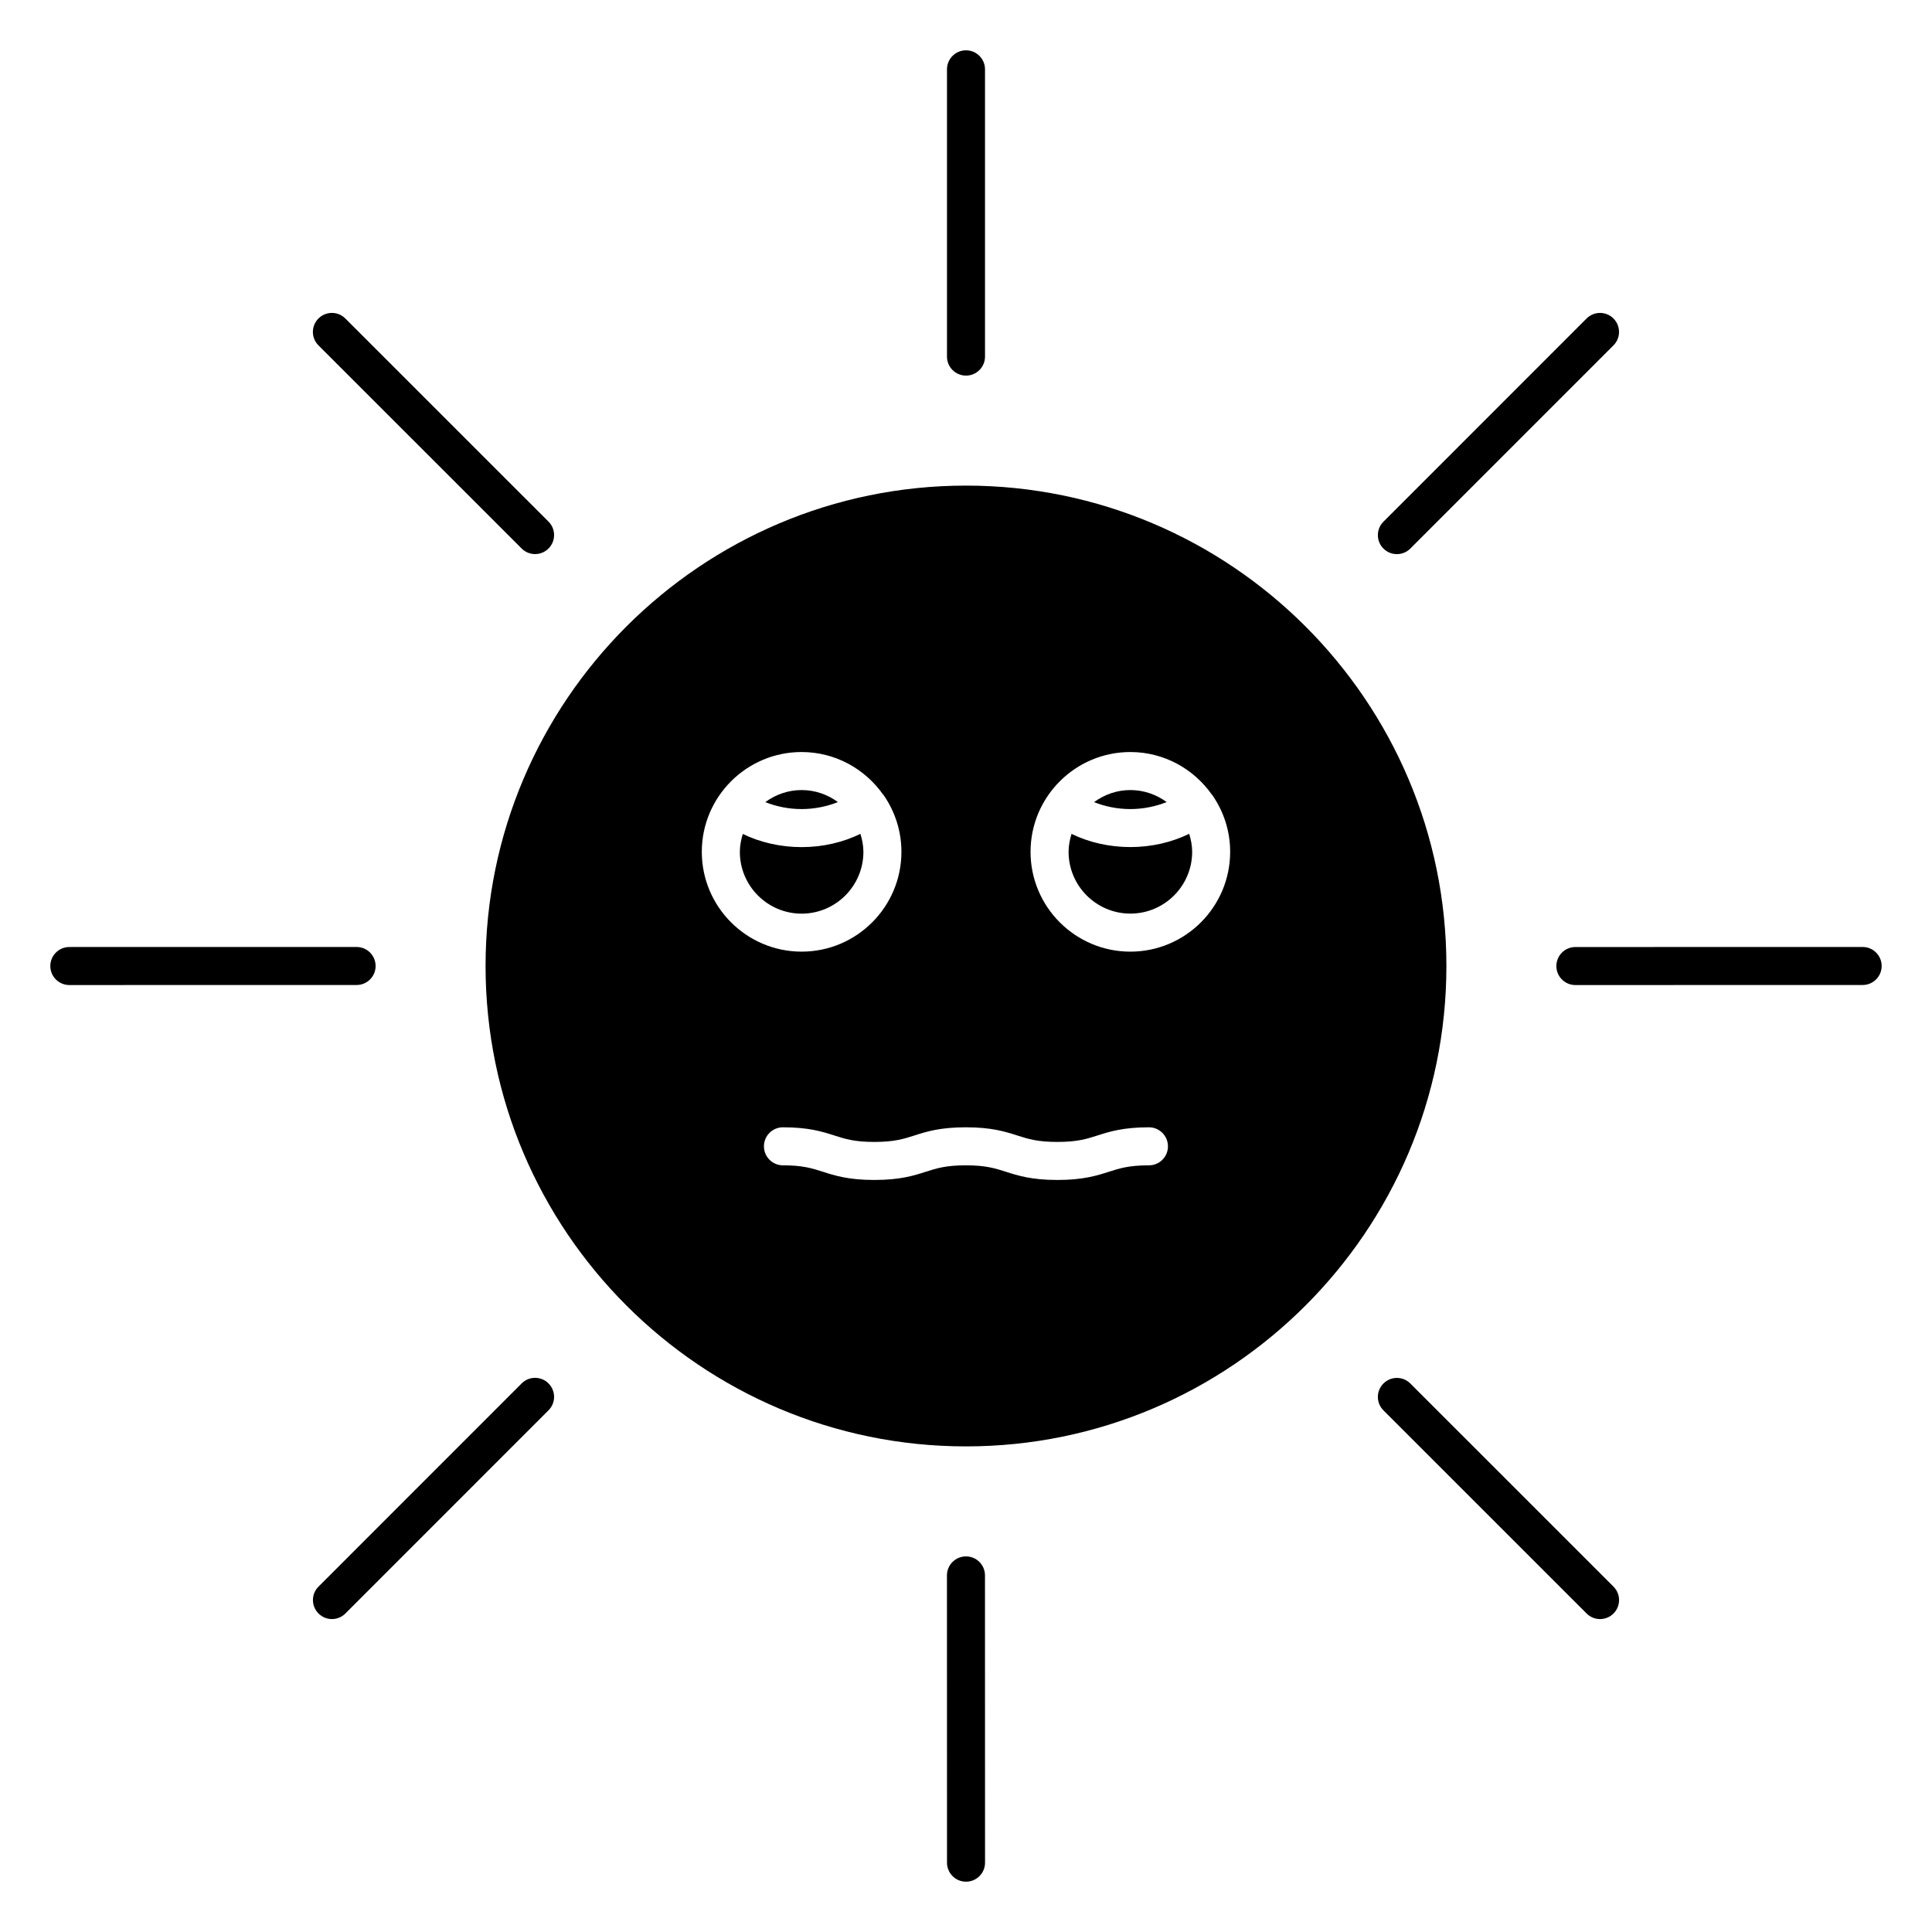 <?xml version="1.0" encoding="UTF-8"?>
<!-- Uploaded to: ICON Repo, www.iconrepo.com, Generator: ICON Repo Mixer Tools -->
<svg fill="#000000" width="800px" height="800px" version="1.1" viewBox="144 144 512 512" xmlns="http://www.w3.org/2000/svg">
 <g>
  <path d="m400 243.54c2.781 0 5.039-2.258 5.039-5.039v-76.129c0-2.781-2.258-5.039-5.039-5.039s-5.039 2.258-5.039 5.039v76.129c0 2.789 2.258 5.039 5.039 5.039z"/>
  <path d="m399.99 556.46c-2.781 0-5.039 2.258-5.039 5.039l0.016 76.129c0 2.785 2.258 5.039 5.039 5.039s5.039-2.258 5.039-5.039l-0.016-76.129c0-2.785-2.258-5.039-5.039-5.039z"/>
  <path d="m282.24 289.36c0.984 0.984 2.273 1.477 3.562 1.477 1.289 0 2.578-0.492 3.562-1.477 1.969-1.969 1.969-5.16 0-7.125l-53.844-53.832c-1.969-1.969-5.152-1.969-7.125 0-1.969 1.969-1.969 5.16 0 7.125z"/>
  <path d="m517.75 510.64c-1.969-1.969-5.152-1.969-7.125 0-1.969 1.969-1.969 5.152 0 7.125l53.844 53.832c0.984 0.984 2.273 1.477 3.562 1.477s2.578-0.492 3.562-1.477c1.969-1.969 1.969-5.152 0-7.125z"/>
  <path d="m637.62 394.96-76.129 0.012c-2.785 0-5.039 2.258-5.039 5.039s2.258 5.039 5.039 5.039l76.129-0.016c2.785 0 5.039-2.258 5.039-5.039 0-2.777-2.258-5.035-5.039-5.035z"/>
  <path d="m243.54 400c0-2.781-2.258-5.039-5.039-5.039l-76.129 0.008c-2.781 0-5.039 2.258-5.039 5.039s2.258 5.039 5.039 5.039l76.133-0.012c2.785 0 5.035-2.254 5.035-5.035z"/>
  <path d="m514.19 290.85c1.289 0 2.578-0.492 3.562-1.477l53.832-53.844c1.969-1.969 1.969-5.16 0-7.125-1.969-1.969-5.152-1.969-7.125 0l-53.832 53.848c-1.969 1.969-1.969 5.16 0 7.125 0.984 0.984 2.273 1.473 3.562 1.473z"/>
  <path d="m282.24 510.62-53.832 53.848c-1.969 1.969-1.969 5.152 0 7.125 0.984 0.984 2.273 1.477 3.562 1.477 1.289 0 2.578-0.492 3.562-1.477l53.832-53.848c1.969-1.969 1.969-5.152 0-7.125s-5.152-1.973-7.125 0z"/>
  <path d="m372.81 369.75c0-1.672-0.324-3.254-0.789-4.769-4.629 2.254-9.969 3.512-15.582 3.512-5.586 0-10.949-1.234-15.586-3.488-0.465 1.512-0.785 3.082-0.785 4.746 0 9.027 7.344 16.375 16.375 16.375 9.023-0.004 16.367-7.348 16.367-16.375z"/>
  <path d="m366.06 356.56c-2.711-1.984-6.016-3.188-9.621-3.188-3.613 0-6.922 1.215-9.633 3.199 2.922 1.16 6.184 1.84 9.633 1.84 3.418 0 6.691-0.691 9.621-1.852z"/>
  <path d="m453.18 356.56c-2.707-1.98-6.012-3.188-9.617-3.188-3.613 0-6.922 1.215-9.633 3.199 2.918 1.16 6.184 1.84 9.633 1.84 3.41 0 6.691-0.695 9.617-1.852z"/>
  <path d="m443.56 368.48c-5.582 0-10.949-1.234-15.594-3.488-0.457 1.512-0.781 3.082-0.781 4.746 0 9.027 7.344 16.375 16.375 16.375 9.027 0 16.375-7.344 16.375-16.375 0-1.672-0.324-3.254-0.789-4.769-4.641 2.254-9.973 3.512-15.586 3.512z"/>
  <path d="m400 272.69c-70.203 0-127.32 57.105-127.32 127.31 0 70.199 57.113 127.31 127.32 127.31 70.199-0.004 127.31-57.109 127.31-127.31 0-70.203-57.109-127.31-127.31-127.31zm-70.016 97.055c0-14.586 11.863-26.449 26.449-26.449 8.922 0 16.793 4.473 21.59 11.262 0.047 0.055 0.109 0.074 0.156 0.133 0.035 0.047 0.035 0.098 0.07 0.141 2.918 4.254 4.637 9.383 4.637 14.914 0 14.586-11.863 26.449-26.449 26.449-14.586-0.004-26.453-11.867-26.453-26.449zm118.5 83.078c-5.281 0-7.742 0.785-10.602 1.699-3.195 1.023-6.816 2.18-13.664 2.18s-10.469-1.152-13.664-2.18c-2.852-0.91-5.32-1.699-10.602-1.699-5.269 0-7.734 0.785-10.586 1.699-3.188 1.023-6.812 2.18-13.66 2.18-6.84 0-10.461-1.152-13.648-2.18-2.848-0.91-5.305-1.699-10.57-1.699-2.781 0-5.039-2.254-5.039-5.039s2.258-5.039 5.039-5.039c6.84 0 10.453 1.152 13.645 2.18 2.848 0.91 5.309 1.699 10.578 1.699 5.273 0 7.738-0.785 10.59-1.699 3.188-1.023 6.812-2.18 13.652-2.18 6.852 0 10.473 1.152 13.668 2.18 2.852 0.91 5.316 1.699 10.594 1.699 5.281 0 7.738-0.785 10.594-1.699 3.195-1.023 6.816-2.18 13.668-2.18 2.785 0 5.039 2.254 5.039 5.039 0.016 2.785-2.242 5.039-5.031 5.039zm-4.93-56.629c-14.586 0-26.449-11.863-26.449-26.449 0-14.586 11.863-26.449 26.449-26.449 8.922 0 16.793 4.469 21.582 11.262 0.051 0.055 0.117 0.082 0.16 0.137 0.035 0.047 0.039 0.102 0.07 0.141 2.918 4.246 4.637 9.383 4.637 14.906 0 14.586-11.863 26.453-26.449 26.453z"/>
 </g>
</svg>